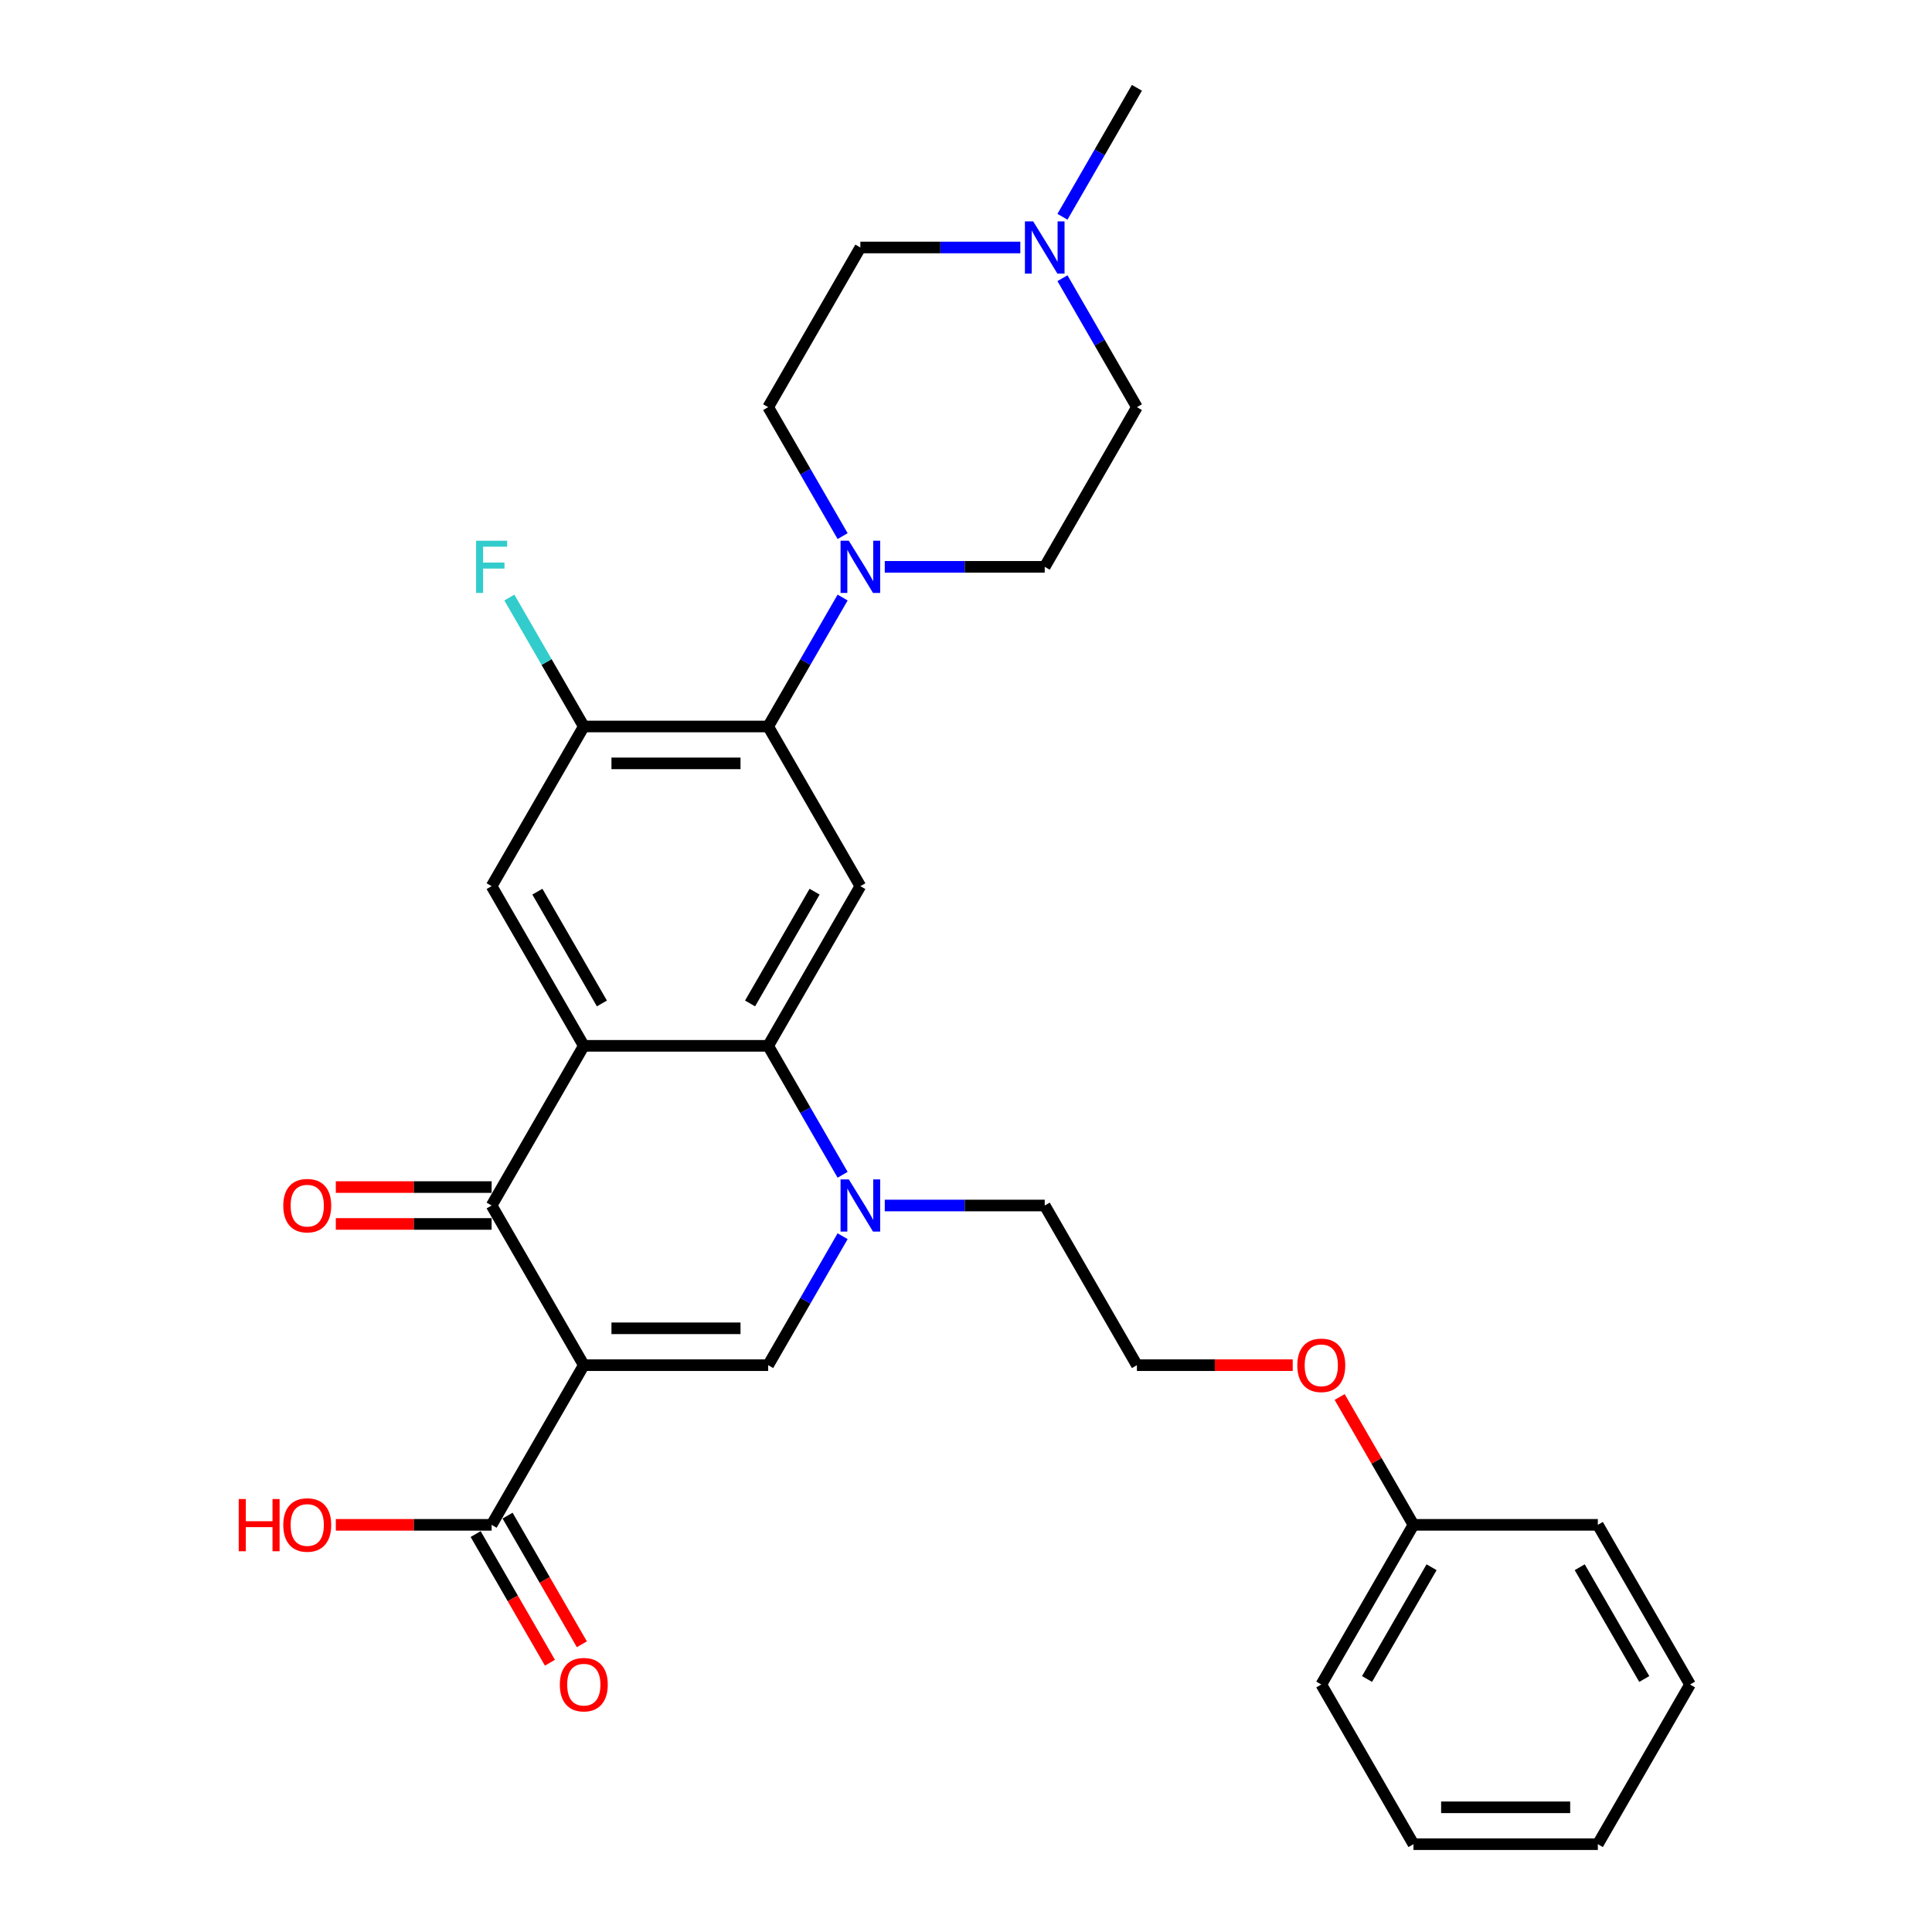 <?xml version='1.0' encoding='iso-8859-1'?>
<svg version='1.1' baseProfile='full'
              xmlns='http://www.w3.org/2000/svg'
                      xmlns:rdkit='http://www.rdkit.org/xml'
                      xmlns:xlink='http://www.w3.org/1999/xlink'
                  xml:space='preserve'
width='1000px' height='1000px' viewBox='0 0 1000 1000'>
<!-- END OF HEADER -->
<rect style='opacity:1.0;fill:#FFFFFF;stroke:none' width='1000' height='1000' x='0' y='0'> </rect>
<path class='bond-1' d='M 302.174,706.612 L 254.459,623.967' style='fill:none;fill-rule:evenodd;stroke:#000000;stroke-width:6px;stroke-linecap:butt;stroke-linejoin:miter;stroke-opacity:1' />
<path class='bond-3' d='M 302.174,706.612 L 397.604,706.612' style='fill:none;fill-rule:evenodd;stroke:#000000;stroke-width:6px;stroke-linecap:butt;stroke-linejoin:miter;stroke-opacity:1' />
<path class='bond-3' d='M 316.488,687.526 L 383.289,687.526' style='fill:none;fill-rule:evenodd;stroke:#000000;stroke-width:6px;stroke-linecap:butt;stroke-linejoin:miter;stroke-opacity:1' />
<path class='bond-9' d='M 302.174,706.612 L 254.459,789.256' style='fill:none;fill-rule:evenodd;stroke:#000000;stroke-width:6px;stroke-linecap:butt;stroke-linejoin:miter;stroke-opacity:1' />
<path class='bond-0' d='M 302.174,541.322 L 254.459,623.967' style='fill:none;fill-rule:evenodd;stroke:#000000;stroke-width:6px;stroke-linecap:butt;stroke-linejoin:miter;stroke-opacity:1' />
<path class='bond-7' d='M 302.174,541.322 L 254.459,458.678' style='fill:none;fill-rule:evenodd;stroke:#000000;stroke-width:6px;stroke-linecap:butt;stroke-linejoin:miter;stroke-opacity:1' />
<path class='bond-7' d='M 311.546,519.383 L 278.145,461.531' style='fill:none;fill-rule:evenodd;stroke:#000000;stroke-width:6px;stroke-linecap:butt;stroke-linejoin:miter;stroke-opacity:1' />
<path class='bond-30' d='M 302.174,541.322 L 397.604,541.322' style='fill:none;fill-rule:evenodd;stroke:#000000;stroke-width:6px;stroke-linecap:butt;stroke-linejoin:miter;stroke-opacity:1' />
<path class='bond-12' d='M 254.459,614.424 L 214.14,614.424' style='fill:none;fill-rule:evenodd;stroke:#000000;stroke-width:6px;stroke-linecap:butt;stroke-linejoin:miter;stroke-opacity:1' />
<path class='bond-12' d='M 214.14,614.424 L 173.821,614.424' style='fill:none;fill-rule:evenodd;stroke:#FF0000;stroke-width:6px;stroke-linecap:butt;stroke-linejoin:miter;stroke-opacity:1' />
<path class='bond-12' d='M 254.459,633.51 L 214.14,633.51' style='fill:none;fill-rule:evenodd;stroke:#000000;stroke-width:6px;stroke-linecap:butt;stroke-linejoin:miter;stroke-opacity:1' />
<path class='bond-12' d='M 214.14,633.51 L 173.821,633.51' style='fill:none;fill-rule:evenodd;stroke:#FF0000;stroke-width:6px;stroke-linecap:butt;stroke-linejoin:miter;stroke-opacity:1' />
<path class='bond-2' d='M 397.604,541.322 L 416.872,574.695' style='fill:none;fill-rule:evenodd;stroke:#000000;stroke-width:6px;stroke-linecap:butt;stroke-linejoin:miter;stroke-opacity:1' />
<path class='bond-2' d='M 416.872,574.695 L 436.139,608.068' style='fill:none;fill-rule:evenodd;stroke:#0000FF;stroke-width:6px;stroke-linecap:butt;stroke-linejoin:miter;stroke-opacity:1' />
<path class='bond-5' d='M 397.604,541.322 L 445.319,458.678' style='fill:none;fill-rule:evenodd;stroke:#000000;stroke-width:6px;stroke-linecap:butt;stroke-linejoin:miter;stroke-opacity:1' />
<path class='bond-5' d='M 388.232,519.383 L 421.632,461.531' style='fill:none;fill-rule:evenodd;stroke:#000000;stroke-width:6px;stroke-linecap:butt;stroke-linejoin:miter;stroke-opacity:1' />
<path class='bond-4' d='M 397.604,706.612 L 416.872,673.239' style='fill:none;fill-rule:evenodd;stroke:#000000;stroke-width:6px;stroke-linecap:butt;stroke-linejoin:miter;stroke-opacity:1' />
<path class='bond-4' d='M 416.872,673.239 L 436.139,639.866' style='fill:none;fill-rule:evenodd;stroke:#0000FF;stroke-width:6px;stroke-linecap:butt;stroke-linejoin:miter;stroke-opacity:1' />
<path class='bond-19' d='M 457.953,623.967 L 499.351,623.967' style='fill:none;fill-rule:evenodd;stroke:#0000FF;stroke-width:6px;stroke-linecap:butt;stroke-linejoin:miter;stroke-opacity:1' />
<path class='bond-19' d='M 499.351,623.967 L 540.748,623.967' style='fill:none;fill-rule:evenodd;stroke:#000000;stroke-width:6px;stroke-linecap:butt;stroke-linejoin:miter;stroke-opacity:1' />
<path class='bond-6' d='M 445.319,458.678 L 397.604,376.033' style='fill:none;fill-rule:evenodd;stroke:#000000;stroke-width:6px;stroke-linecap:butt;stroke-linejoin:miter;stroke-opacity:1' />
<path class='bond-8' d='M 397.604,376.033 L 416.872,342.66' style='fill:none;fill-rule:evenodd;stroke:#000000;stroke-width:6px;stroke-linecap:butt;stroke-linejoin:miter;stroke-opacity:1' />
<path class='bond-8' d='M 416.872,342.66 L 436.139,309.287' style='fill:none;fill-rule:evenodd;stroke:#0000FF;stroke-width:6px;stroke-linecap:butt;stroke-linejoin:miter;stroke-opacity:1' />
<path class='bond-31' d='M 397.604,376.033 L 302.174,376.033' style='fill:none;fill-rule:evenodd;stroke:#000000;stroke-width:6px;stroke-linecap:butt;stroke-linejoin:miter;stroke-opacity:1' />
<path class='bond-31' d='M 383.289,395.119 L 316.488,395.119' style='fill:none;fill-rule:evenodd;stroke:#000000;stroke-width:6px;stroke-linecap:butt;stroke-linejoin:miter;stroke-opacity:1' />
<path class='bond-10' d='M 254.459,458.678 L 302.174,376.033' style='fill:none;fill-rule:evenodd;stroke:#000000;stroke-width:6px;stroke-linecap:butt;stroke-linejoin:miter;stroke-opacity:1' />
<path class='bond-13' d='M 436.139,277.49 L 416.872,244.117' style='fill:none;fill-rule:evenodd;stroke:#0000FF;stroke-width:6px;stroke-linecap:butt;stroke-linejoin:miter;stroke-opacity:1' />
<path class='bond-13' d='M 416.872,244.117 L 397.604,210.744' style='fill:none;fill-rule:evenodd;stroke:#000000;stroke-width:6px;stroke-linecap:butt;stroke-linejoin:miter;stroke-opacity:1' />
<path class='bond-14' d='M 457.953,293.388 L 499.351,293.388' style='fill:none;fill-rule:evenodd;stroke:#0000FF;stroke-width:6px;stroke-linecap:butt;stroke-linejoin:miter;stroke-opacity:1' />
<path class='bond-14' d='M 499.351,293.388 L 540.748,293.388' style='fill:none;fill-rule:evenodd;stroke:#000000;stroke-width:6px;stroke-linecap:butt;stroke-linejoin:miter;stroke-opacity:1' />
<path class='bond-15' d='M 246.195,794.028 L 265.418,827.324' style='fill:none;fill-rule:evenodd;stroke:#000000;stroke-width:6px;stroke-linecap:butt;stroke-linejoin:miter;stroke-opacity:1' />
<path class='bond-15' d='M 265.418,827.324 L 284.642,860.621' style='fill:none;fill-rule:evenodd;stroke:#FF0000;stroke-width:6px;stroke-linecap:butt;stroke-linejoin:miter;stroke-opacity:1' />
<path class='bond-15' d='M 262.723,784.485 L 281.947,817.781' style='fill:none;fill-rule:evenodd;stroke:#000000;stroke-width:6px;stroke-linecap:butt;stroke-linejoin:miter;stroke-opacity:1' />
<path class='bond-15' d='M 281.947,817.781 L 301.171,851.078' style='fill:none;fill-rule:evenodd;stroke:#FF0000;stroke-width:6px;stroke-linecap:butt;stroke-linejoin:miter;stroke-opacity:1' />
<path class='bond-20' d='M 254.459,789.256 L 214.14,789.256' style='fill:none;fill-rule:evenodd;stroke:#000000;stroke-width:6px;stroke-linecap:butt;stroke-linejoin:miter;stroke-opacity:1' />
<path class='bond-20' d='M 214.14,789.256 L 173.821,789.256' style='fill:none;fill-rule:evenodd;stroke:#FF0000;stroke-width:6px;stroke-linecap:butt;stroke-linejoin:miter;stroke-opacity:1' />
<path class='bond-18' d='M 302.174,376.033 L 282.906,342.66' style='fill:none;fill-rule:evenodd;stroke:#000000;stroke-width:6px;stroke-linecap:butt;stroke-linejoin:miter;stroke-opacity:1' />
<path class='bond-18' d='M 282.906,342.66 L 263.638,309.287' style='fill:none;fill-rule:evenodd;stroke:#33CCCC;stroke-width:6px;stroke-linecap:butt;stroke-linejoin:miter;stroke-opacity:1' />
<path class='bond-11' d='M 549.927,143.998 L 569.195,177.371' style='fill:none;fill-rule:evenodd;stroke:#0000FF;stroke-width:6px;stroke-linecap:butt;stroke-linejoin:miter;stroke-opacity:1' />
<path class='bond-11' d='M 569.195,177.371 L 588.463,210.744' style='fill:none;fill-rule:evenodd;stroke:#000000;stroke-width:6px;stroke-linecap:butt;stroke-linejoin:miter;stroke-opacity:1' />
<path class='bond-24' d='M 549.927,112.201 L 569.195,78.828' style='fill:none;fill-rule:evenodd;stroke:#0000FF;stroke-width:6px;stroke-linecap:butt;stroke-linejoin:miter;stroke-opacity:1' />
<path class='bond-24' d='M 569.195,78.828 L 588.463,45.455' style='fill:none;fill-rule:evenodd;stroke:#000000;stroke-width:6px;stroke-linecap:butt;stroke-linejoin:miter;stroke-opacity:1' />
<path class='bond-32' d='M 528.113,128.099 L 486.716,128.099' style='fill:none;fill-rule:evenodd;stroke:#0000FF;stroke-width:6px;stroke-linecap:butt;stroke-linejoin:miter;stroke-opacity:1' />
<path class='bond-32' d='M 486.716,128.099 L 445.319,128.099' style='fill:none;fill-rule:evenodd;stroke:#000000;stroke-width:6px;stroke-linecap:butt;stroke-linejoin:miter;stroke-opacity:1' />
<path class='bond-17' d='M 397.604,210.744 L 445.319,128.099' style='fill:none;fill-rule:evenodd;stroke:#000000;stroke-width:6px;stroke-linecap:butt;stroke-linejoin:miter;stroke-opacity:1' />
<path class='bond-16' d='M 540.748,293.388 L 588.463,210.744' style='fill:none;fill-rule:evenodd;stroke:#000000;stroke-width:6px;stroke-linecap:butt;stroke-linejoin:miter;stroke-opacity:1' />
<path class='bond-23' d='M 540.748,623.967 L 588.463,706.612' style='fill:none;fill-rule:evenodd;stroke:#000000;stroke-width:6px;stroke-linecap:butt;stroke-linejoin:miter;stroke-opacity:1' />
<path class='bond-21' d='M 669.101,706.612 L 628.782,706.612' style='fill:none;fill-rule:evenodd;stroke:#FF0000;stroke-width:6px;stroke-linecap:butt;stroke-linejoin:miter;stroke-opacity:1' />
<path class='bond-21' d='M 628.782,706.612 L 588.463,706.612' style='fill:none;fill-rule:evenodd;stroke:#000000;stroke-width:6px;stroke-linecap:butt;stroke-linejoin:miter;stroke-opacity:1' />
<path class='bond-22' d='M 693.403,723.083 L 712.505,756.169' style='fill:none;fill-rule:evenodd;stroke:#FF0000;stroke-width:6px;stroke-linecap:butt;stroke-linejoin:miter;stroke-opacity:1' />
<path class='bond-22' d='M 712.505,756.169 L 731.608,789.256' style='fill:none;fill-rule:evenodd;stroke:#000000;stroke-width:6px;stroke-linecap:butt;stroke-linejoin:miter;stroke-opacity:1' />
<path class='bond-25' d='M 731.608,789.256 L 683.893,871.901' style='fill:none;fill-rule:evenodd;stroke:#000000;stroke-width:6px;stroke-linecap:butt;stroke-linejoin:miter;stroke-opacity:1' />
<path class='bond-25' d='M 740.98,811.196 L 707.579,869.047' style='fill:none;fill-rule:evenodd;stroke:#000000;stroke-width:6px;stroke-linecap:butt;stroke-linejoin:miter;stroke-opacity:1' />
<path class='bond-26' d='M 731.608,789.256 L 827.038,789.256' style='fill:none;fill-rule:evenodd;stroke:#000000;stroke-width:6px;stroke-linecap:butt;stroke-linejoin:miter;stroke-opacity:1' />
<path class='bond-28' d='M 683.893,871.901 L 731.608,954.545' style='fill:none;fill-rule:evenodd;stroke:#000000;stroke-width:6px;stroke-linecap:butt;stroke-linejoin:miter;stroke-opacity:1' />
<path class='bond-27' d='M 827.038,789.256 L 874.753,871.901' style='fill:none;fill-rule:evenodd;stroke:#000000;stroke-width:6px;stroke-linecap:butt;stroke-linejoin:miter;stroke-opacity:1' />
<path class='bond-27' d='M 817.666,811.196 L 851.066,869.047' style='fill:none;fill-rule:evenodd;stroke:#000000;stroke-width:6px;stroke-linecap:butt;stroke-linejoin:miter;stroke-opacity:1' />
<path class='bond-29' d='M 874.753,871.901 L 827.038,954.545' style='fill:none;fill-rule:evenodd;stroke:#000000;stroke-width:6px;stroke-linecap:butt;stroke-linejoin:miter;stroke-opacity:1' />
<path class='bond-33' d='M 731.608,954.545 L 827.038,954.545' style='fill:none;fill-rule:evenodd;stroke:#000000;stroke-width:6px;stroke-linecap:butt;stroke-linejoin:miter;stroke-opacity:1' />
<path class='bond-33' d='M 745.922,935.459 L 812.723,935.459' style='fill:none;fill-rule:evenodd;stroke:#000000;stroke-width:6px;stroke-linecap:butt;stroke-linejoin:miter;stroke-opacity:1' />
<path  class='atom-5' d='M 439.345 610.454
L 448.201 624.769
Q 449.078 626.181, 450.491 628.738
Q 451.903 631.296, 451.98 631.449
L 451.98 610.454
L 455.568 610.454
L 455.568 637.48
L 451.865 637.48
L 442.36 621.829
Q 441.253 619.997, 440.07 617.898
Q 438.925 615.798, 438.581 615.149
L 438.581 637.48
L 435.069 637.48
L 435.069 610.454
L 439.345 610.454
' fill='#0000FF'/>
<path  class='atom-9' d='M 439.345 279.876
L 448.201 294.19
Q 449.078 295.602, 450.491 298.16
Q 451.903 300.717, 451.98 300.87
L 451.98 279.876
L 455.568 279.876
L 455.568 306.901
L 451.865 306.901
L 442.36 291.251
Q 441.253 289.419, 440.07 287.319
Q 438.925 285.22, 438.581 284.571
L 438.581 306.901
L 435.069 306.901
L 435.069 279.876
L 439.345 279.876
' fill='#0000FF'/>
<path  class='atom-12' d='M 534.774 114.586
L 543.63 128.901
Q 544.508 130.313, 545.921 132.871
Q 547.333 135.428, 547.409 135.581
L 547.409 114.586
L 550.998 114.586
L 550.998 141.612
L 547.295 141.612
L 537.79 125.962
Q 536.683 124.129, 535.5 122.03
Q 534.355 119.93, 534.011 119.281
L 534.011 141.612
L 530.499 141.612
L 530.499 114.586
L 534.774 114.586
' fill='#0000FF'/>
<path  class='atom-13' d='M 146.623 624.043
Q 146.623 617.554, 149.83 613.928
Q 153.036 610.301, 159.029 610.301
Q 165.022 610.301, 168.229 613.928
Q 171.435 617.554, 171.435 624.043
Q 171.435 630.609, 168.19 634.35
Q 164.946 638.052, 159.029 638.052
Q 153.074 638.052, 149.83 634.35
Q 146.623 630.647, 146.623 624.043
M 159.029 634.999
Q 163.152 634.999, 165.366 632.25
Q 167.618 629.464, 167.618 624.043
Q 167.618 618.737, 165.366 616.065
Q 163.152 613.355, 159.029 613.355
Q 154.907 613.355, 152.654 616.027
Q 150.44 618.699, 150.44 624.043
Q 150.44 629.502, 152.654 632.25
Q 154.907 634.999, 159.029 634.999
' fill='#FF0000'/>
<path  class='atom-16' d='M 289.768 871.977
Q 289.768 865.488, 292.974 861.862
Q 296.181 858.235, 302.174 858.235
Q 308.167 858.235, 311.373 861.862
Q 314.58 865.488, 314.58 871.977
Q 314.58 878.543, 311.335 882.284
Q 308.091 885.986, 302.174 885.986
Q 296.219 885.986, 292.974 882.284
Q 289.768 878.581, 289.768 871.977
M 302.174 882.933
Q 306.296 882.933, 308.51 880.184
Q 310.763 877.398, 310.763 871.977
Q 310.763 866.671, 308.51 863.999
Q 306.296 861.289, 302.174 861.289
Q 298.051 861.289, 295.799 863.961
Q 293.585 866.633, 293.585 871.977
Q 293.585 877.436, 295.799 880.184
Q 298.051 882.933, 302.174 882.933
' fill='#FF0000'/>
<path  class='atom-19' d='M 246.424 279.876
L 262.494 279.876
L 262.494 282.967
L 250.05 282.967
L 250.05 291.174
L 261.12 291.174
L 261.12 294.305
L 250.05 294.305
L 250.05 306.901
L 246.424 306.901
L 246.424 279.876
' fill='#33CCCC'/>
<path  class='atom-21' d='M 123.567 775.896
L 127.232 775.896
L 127.232 787.386
L 141.05 787.386
L 141.05 775.896
L 144.715 775.896
L 144.715 802.922
L 141.05 802.922
L 141.05 790.44
L 127.232 790.44
L 127.232 802.922
L 123.567 802.922
L 123.567 775.896
' fill='#FF0000'/>
<path  class='atom-21' d='M 146.623 789.333
Q 146.623 782.843, 149.83 779.217
Q 153.036 775.591, 159.029 775.591
Q 165.022 775.591, 168.229 779.217
Q 171.435 782.843, 171.435 789.333
Q 171.435 795.898, 168.19 799.639
Q 164.946 803.342, 159.029 803.342
Q 153.074 803.342, 149.83 799.639
Q 146.623 795.936, 146.623 789.333
M 159.029 800.288
Q 163.152 800.288, 165.366 797.54
Q 167.618 794.753, 167.618 789.333
Q 167.618 784.027, 165.366 781.355
Q 163.152 778.644, 159.029 778.644
Q 154.907 778.644, 152.654 781.316
Q 150.44 783.988, 150.44 789.333
Q 150.44 794.791, 152.654 797.54
Q 154.907 800.288, 159.029 800.288
' fill='#FF0000'/>
<path  class='atom-22' d='M 671.487 706.688
Q 671.487 700.199, 674.694 696.572
Q 677.9 692.946, 683.893 692.946
Q 689.886 692.946, 693.092 696.572
Q 696.299 700.199, 696.299 706.688
Q 696.299 713.253, 693.054 716.994
Q 689.81 720.697, 683.893 720.697
Q 677.938 720.697, 674.694 716.994
Q 671.487 713.292, 671.487 706.688
M 683.893 717.643
Q 688.016 717.643, 690.23 714.895
Q 692.482 712.108, 692.482 706.688
Q 692.482 701.382, 690.23 698.71
Q 688.016 696, 683.893 696
Q 679.77 696, 677.518 698.672
Q 675.304 701.344, 675.304 706.688
Q 675.304 712.146, 677.518 714.895
Q 679.77 717.643, 683.893 717.643
' fill='#FF0000'/>
</svg>
